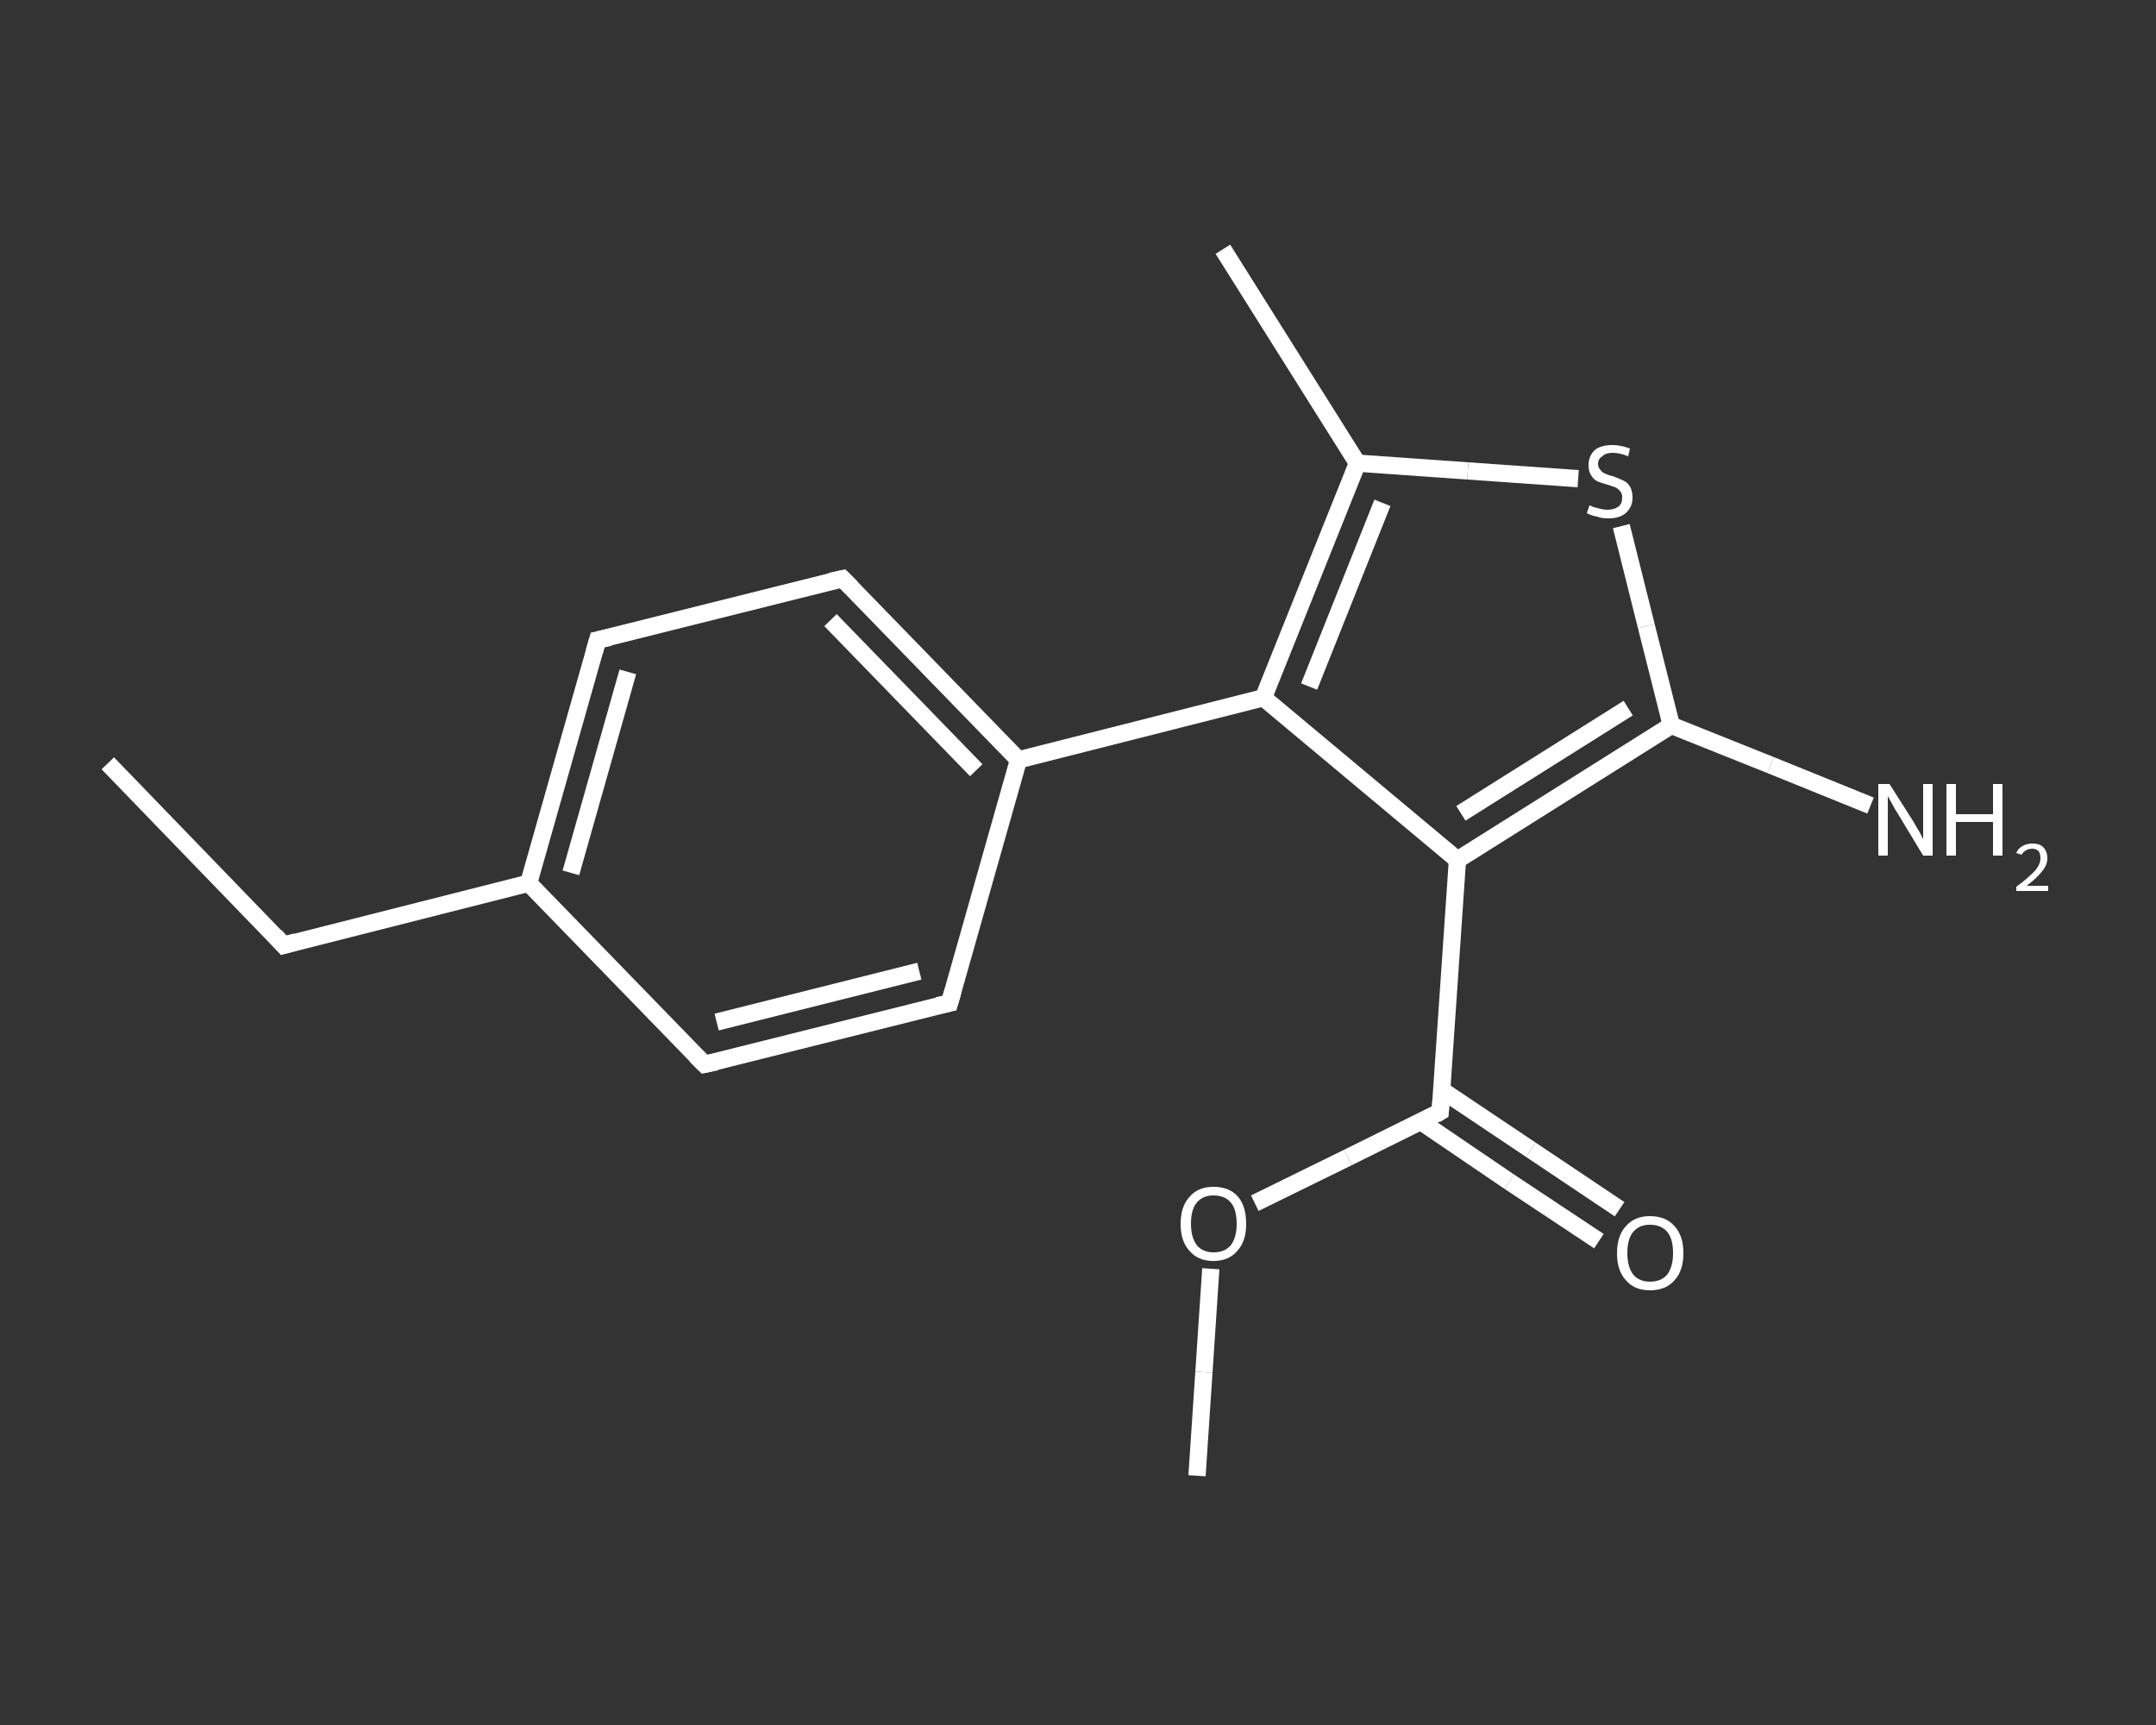 <?xml version='1.0' encoding='iso-8859-1'?>
<svg version='1.1' baseProfile='full'
              xmlns='http://www.w3.org/2000/svg'
                      xmlns:rdkit='http://www.rdkit.org/xml'
                      xmlns:xlink='http://www.w3.org/1999/xlink'
                  xml:space='preserve'
width='250px' height='200px' viewBox='0 0 250 200'>
<rect x="0" y="0" width="250" height="200" fill="#333333" stroke="none"/>
<!-- END OF HEADER -->
<rect style='opacity:1.0;fill:transparent;stroke:none' width='250.0' height='200.0' x='0.0' y='0.0'> </rect>
<path class='bond-0 atom-0 atom-1' d='M 12.5,88.5 L 32.9,109.6' style='fill:none;fill-rule:evenodd;stroke:#FFFFFF;stroke-width:2.0px;stroke-linecap:butt;stroke-linejoin:miter;stroke-opacity:1' />
<path class='bond-1 atom-1 atom-2' d='M 32.9,109.6 L 61.3,102.4' style='fill:none;fill-rule:evenodd;stroke:#FFFFFF;stroke-width:2.0px;stroke-linecap:butt;stroke-linejoin:miter;stroke-opacity:1' />
<path class='bond-2 atom-2 atom-3' d='M 61.3,102.4 L 69.3,74.2' style='fill:none;fill-rule:evenodd;stroke:#FFFFFF;stroke-width:2.0px;stroke-linecap:butt;stroke-linejoin:miter;stroke-opacity:1' />
<path class='bond-2 atom-2 atom-3' d='M 66.2,101.2 L 72.8,77.9' style='fill:none;fill-rule:evenodd;stroke:#FFFFFF;stroke-width:2.0px;stroke-linecap:butt;stroke-linejoin:miter;stroke-opacity:1' />
<path class='bond-3 atom-3 atom-4' d='M 69.3,74.2 L 97.7,67.1' style='fill:none;fill-rule:evenodd;stroke:#FFFFFF;stroke-width:2.0px;stroke-linecap:butt;stroke-linejoin:miter;stroke-opacity:1' />
<path class='bond-4 atom-4 atom-5' d='M 97.7,67.1 L 118.1,88.1' style='fill:none;fill-rule:evenodd;stroke:#FFFFFF;stroke-width:2.0px;stroke-linecap:butt;stroke-linejoin:miter;stroke-opacity:1' />
<path class='bond-4 atom-4 atom-5' d='M 96.3,71.9 L 113.2,89.3' style='fill:none;fill-rule:evenodd;stroke:#FFFFFF;stroke-width:2.0px;stroke-linecap:butt;stroke-linejoin:miter;stroke-opacity:1' />
<path class='bond-5 atom-5 atom-6' d='M 118.1,88.1 L 146.5,80.9' style='fill:none;fill-rule:evenodd;stroke:#FFFFFF;stroke-width:2.0px;stroke-linecap:butt;stroke-linejoin:miter;stroke-opacity:1' />
<path class='bond-6 atom-6 atom-7' d='M 146.5,80.9 L 157.4,53.7' style='fill:none;fill-rule:evenodd;stroke:#FFFFFF;stroke-width:2.0px;stroke-linecap:butt;stroke-linejoin:miter;stroke-opacity:1' />
<path class='bond-6 atom-6 atom-7' d='M 151.8,79.6 L 160.3,58.3' style='fill:none;fill-rule:evenodd;stroke:#FFFFFF;stroke-width:2.0px;stroke-linecap:butt;stroke-linejoin:miter;stroke-opacity:1' />
<path class='bond-7 atom-7 atom-8' d='M 157.4,53.7 L 141.8,28.9' style='fill:none;fill-rule:evenodd;stroke:#FFFFFF;stroke-width:2.0px;stroke-linecap:butt;stroke-linejoin:miter;stroke-opacity:1' />
<path class='bond-8 atom-7 atom-9' d='M 157.4,53.7 L 170.2,54.6' style='fill:none;fill-rule:evenodd;stroke:#FFFFFF;stroke-width:2.0px;stroke-linecap:butt;stroke-linejoin:miter;stroke-opacity:1' />
<path class='bond-8 atom-7 atom-9' d='M 170.2,54.6 L 183.0,55.5' style='fill:none;fill-rule:evenodd;stroke:#FFFFFF;stroke-width:2.0px;stroke-linecap:butt;stroke-linejoin:miter;stroke-opacity:1' />
<path class='bond-9 atom-9 atom-10' d='M 188.0,61.0 L 190.9,72.6' style='fill:none;fill-rule:evenodd;stroke:#FFFFFF;stroke-width:2.0px;stroke-linecap:butt;stroke-linejoin:miter;stroke-opacity:1' />
<path class='bond-9 atom-9 atom-10' d='M 190.9,72.6 L 193.8,84.1' style='fill:none;fill-rule:evenodd;stroke:#FFFFFF;stroke-width:2.0px;stroke-linecap:butt;stroke-linejoin:miter;stroke-opacity:1' />
<path class='bond-10 atom-10 atom-11' d='M 193.8,84.1 L 205.3,88.7' style='fill:none;fill-rule:evenodd;stroke:#FFFFFF;stroke-width:2.0px;stroke-linecap:butt;stroke-linejoin:miter;stroke-opacity:1' />
<path class='bond-10 atom-10 atom-11' d='M 205.3,88.7 L 216.9,93.4' style='fill:none;fill-rule:evenodd;stroke:#FFFFFF;stroke-width:2.0px;stroke-linecap:butt;stroke-linejoin:miter;stroke-opacity:1' />
<path class='bond-11 atom-10 atom-12' d='M 193.8,84.1 L 169.0,99.7' style='fill:none;fill-rule:evenodd;stroke:#FFFFFF;stroke-width:2.0px;stroke-linecap:butt;stroke-linejoin:miter;stroke-opacity:1' />
<path class='bond-11 atom-10 atom-12' d='M 188.8,82.1 L 169.4,94.3' style='fill:none;fill-rule:evenodd;stroke:#FFFFFF;stroke-width:2.0px;stroke-linecap:butt;stroke-linejoin:miter;stroke-opacity:1' />
<path class='bond-12 atom-12 atom-13' d='M 169.0,99.7 L 167.0,128.9' style='fill:none;fill-rule:evenodd;stroke:#FFFFFF;stroke-width:2.0px;stroke-linecap:butt;stroke-linejoin:miter;stroke-opacity:1' />
<path class='bond-13 atom-13 atom-14' d='M 164.7,130.0 L 175.0,137.0' style='fill:none;fill-rule:evenodd;stroke:#FFFFFF;stroke-width:2.0px;stroke-linecap:butt;stroke-linejoin:miter;stroke-opacity:1' />
<path class='bond-13 atom-13 atom-14' d='M 175.0,137.0 L 185.4,143.9' style='fill:none;fill-rule:evenodd;stroke:#FFFFFF;stroke-width:2.0px;stroke-linecap:butt;stroke-linejoin:miter;stroke-opacity:1' />
<path class='bond-13 atom-13 atom-14' d='M 167.2,126.4 L 177.5,133.3' style='fill:none;fill-rule:evenodd;stroke:#FFFFFF;stroke-width:2.0px;stroke-linecap:butt;stroke-linejoin:miter;stroke-opacity:1' />
<path class='bond-13 atom-13 atom-14' d='M 177.5,133.3 L 187.8,140.2' style='fill:none;fill-rule:evenodd;stroke:#FFFFFF;stroke-width:2.0px;stroke-linecap:butt;stroke-linejoin:miter;stroke-opacity:1' />
<path class='bond-14 atom-13 atom-15' d='M 167.0,128.9 L 156.3,134.2' style='fill:none;fill-rule:evenodd;stroke:#FFFFFF;stroke-width:2.0px;stroke-linecap:butt;stroke-linejoin:miter;stroke-opacity:1' />
<path class='bond-14 atom-13 atom-15' d='M 156.3,134.2 L 145.5,139.5' style='fill:none;fill-rule:evenodd;stroke:#FFFFFF;stroke-width:2.0px;stroke-linecap:butt;stroke-linejoin:miter;stroke-opacity:1' />
<path class='bond-15 atom-15 atom-16' d='M 140.4,147.1 L 139.6,159.1' style='fill:none;fill-rule:evenodd;stroke:#FFFFFF;stroke-width:2.0px;stroke-linecap:butt;stroke-linejoin:miter;stroke-opacity:1' />
<path class='bond-15 atom-15 atom-16' d='M 139.6,159.1 L 138.8,171.1' style='fill:none;fill-rule:evenodd;stroke:#FFFFFF;stroke-width:2.0px;stroke-linecap:butt;stroke-linejoin:miter;stroke-opacity:1' />
<path class='bond-16 atom-5 atom-17' d='M 118.1,88.1 L 110.1,116.3' style='fill:none;fill-rule:evenodd;stroke:#FFFFFF;stroke-width:2.0px;stroke-linecap:butt;stroke-linejoin:miter;stroke-opacity:1' />
<path class='bond-17 atom-17 atom-18' d='M 110.1,116.3 L 81.7,123.4' style='fill:none;fill-rule:evenodd;stroke:#FFFFFF;stroke-width:2.0px;stroke-linecap:butt;stroke-linejoin:miter;stroke-opacity:1' />
<path class='bond-17 atom-17 atom-18' d='M 106.6,112.6 L 83.1,118.5' style='fill:none;fill-rule:evenodd;stroke:#FFFFFF;stroke-width:2.0px;stroke-linecap:butt;stroke-linejoin:miter;stroke-opacity:1' />
<path class='bond-18 atom-18 atom-2' d='M 81.7,123.4 L 61.3,102.4' style='fill:none;fill-rule:evenodd;stroke:#FFFFFF;stroke-width:2.0px;stroke-linecap:butt;stroke-linejoin:miter;stroke-opacity:1' />
<path class='bond-19 atom-12 atom-6' d='M 169.0,99.7 L 146.5,80.9' style='fill:none;fill-rule:evenodd;stroke:#FFFFFF;stroke-width:2.0px;stroke-linecap:butt;stroke-linejoin:miter;stroke-opacity:1' />
<path d='M 31.9,108.5 L 32.9,109.6 L 34.3,109.2' style='fill:none;stroke:#FFFFFF;stroke-width:2.0px;stroke-linecap:butt;stroke-linejoin:miter;stroke-opacity:1;' />
<path d='M 68.9,75.6 L 69.3,74.2 L 70.7,73.9' style='fill:none;stroke:#FFFFFF;stroke-width:2.0px;stroke-linecap:butt;stroke-linejoin:miter;stroke-opacity:1;' />
<path d='M 96.3,67.4 L 97.7,67.1 L 98.7,68.1' style='fill:none;stroke:#FFFFFF;stroke-width:2.0px;stroke-linecap:butt;stroke-linejoin:miter;stroke-opacity:1;' />
<path d='M 167.1,127.5 L 167.0,128.9 L 166.5,129.2' style='fill:none;stroke:#FFFFFF;stroke-width:2.0px;stroke-linecap:butt;stroke-linejoin:miter;stroke-opacity:1;' />
<path d='M 110.5,114.9 L 110.1,116.3 L 108.7,116.6' style='fill:none;stroke:#FFFFFF;stroke-width:2.0px;stroke-linecap:butt;stroke-linejoin:miter;stroke-opacity:1;' />
<path d='M 83.1,123.1 L 81.7,123.4 L 80.7,122.4' style='fill:none;stroke:#FFFFFF;stroke-width:2.0px;stroke-linecap:butt;stroke-linejoin:miter;stroke-opacity:1;' />
<path class='atom-9' d='M 184.3 58.6
Q 184.4 58.6, 184.8 58.8
Q 185.2 58.9, 185.6 59.0
Q 186.0 59.1, 186.4 59.1
Q 187.2 59.1, 187.7 58.7
Q 188.1 58.4, 188.1 57.7
Q 188.1 57.2, 187.9 57.0
Q 187.7 56.7, 187.3 56.5
Q 187.0 56.4, 186.4 56.2
Q 185.7 56.0, 185.2 55.8
Q 184.8 55.6, 184.5 55.1
Q 184.2 54.7, 184.2 53.9
Q 184.2 52.9, 184.9 52.2
Q 185.6 51.6, 187.0 51.6
Q 187.9 51.6, 189.0 52.0
L 188.8 52.9
Q 187.8 52.5, 187.0 52.5
Q 186.2 52.5, 185.8 52.9
Q 185.3 53.2, 185.3 53.8
Q 185.3 54.2, 185.6 54.5
Q 185.8 54.8, 186.1 54.9
Q 186.5 55.1, 187.0 55.2
Q 187.8 55.5, 188.2 55.7
Q 188.7 55.9, 189.0 56.4
Q 189.3 56.9, 189.3 57.7
Q 189.3 58.8, 188.5 59.5
Q 187.8 60.1, 186.5 60.1
Q 185.7 60.1, 185.2 59.9
Q 184.6 59.8, 184.0 59.5
L 184.3 58.6
' fill='#FFFFFF'/>
<path class='atom-11' d='M 219.1 90.9
L 221.9 95.3
Q 222.1 95.7, 222.6 96.5
Q 223.0 97.3, 223.0 97.3
L 223.0 90.9
L 224.1 90.9
L 224.1 99.2
L 223.0 99.2
L 220.1 94.4
Q 219.7 93.8, 219.4 93.2
Q 219.0 92.5, 218.9 92.3
L 218.9 99.2
L 217.8 99.2
L 217.8 90.9
L 219.1 90.9
' fill='#FFFFFF'/>
<path class='atom-11' d='M 225.7 90.9
L 226.8 90.9
L 226.8 94.4
L 231.1 94.4
L 231.1 90.9
L 232.2 90.9
L 232.2 99.2
L 231.1 99.2
L 231.1 95.3
L 226.8 95.3
L 226.8 99.2
L 225.7 99.2
L 225.7 90.9
' fill='#FFFFFF'/>
<path class='atom-11' d='M 233.8 98.9
Q 234.0 98.4, 234.5 98.1
Q 235.0 97.8, 235.7 97.8
Q 236.5 97.8, 236.9 98.2
Q 237.4 98.7, 237.4 99.5
Q 237.4 100.3, 236.8 101.0
Q 236.2 101.8, 235.0 102.7
L 237.5 102.7
L 237.5 103.3
L 233.8 103.3
L 233.8 102.8
Q 234.8 102.1, 235.4 101.5
Q 236.0 101.0, 236.3 100.5
Q 236.6 100.0, 236.6 99.5
Q 236.6 99.0, 236.4 98.7
Q 236.1 98.4, 235.7 98.4
Q 235.2 98.4, 234.9 98.6
Q 234.6 98.8, 234.4 99.1
L 233.8 98.9
' fill='#FFFFFF'/>
<path class='atom-14' d='M 187.5 145.3
Q 187.5 143.3, 188.5 142.2
Q 189.5 141.0, 191.3 141.0
Q 193.2 141.0, 194.2 142.2
Q 195.2 143.3, 195.2 145.3
Q 195.2 147.3, 194.2 148.4
Q 193.2 149.6, 191.3 149.6
Q 189.5 149.6, 188.5 148.4
Q 187.5 147.3, 187.5 145.3
M 191.3 148.6
Q 192.6 148.6, 193.3 147.8
Q 194.0 146.9, 194.0 145.3
Q 194.0 143.6, 193.3 142.8
Q 192.6 142.0, 191.3 142.0
Q 190.1 142.0, 189.4 142.8
Q 188.7 143.6, 188.7 145.3
Q 188.7 146.9, 189.4 147.8
Q 190.1 148.6, 191.3 148.6
' fill='#FFFFFF'/>
<path class='atom-15' d='M 136.9 141.9
Q 136.9 139.9, 137.9 138.8
Q 138.9 137.6, 140.7 137.6
Q 142.6 137.6, 143.6 138.8
Q 144.5 139.9, 144.5 141.9
Q 144.5 143.9, 143.5 145.0
Q 142.5 146.2, 140.7 146.2
Q 138.9 146.2, 137.9 145.0
Q 136.9 143.9, 136.9 141.9
M 140.7 145.2
Q 142.0 145.2, 142.7 144.4
Q 143.4 143.5, 143.4 141.9
Q 143.4 140.2, 142.7 139.4
Q 142.0 138.6, 140.7 138.6
Q 139.5 138.6, 138.8 139.4
Q 138.1 140.2, 138.1 141.9
Q 138.1 143.5, 138.8 144.4
Q 139.5 145.2, 140.7 145.2
' fill='#FFFFFF'/>
</svg>
